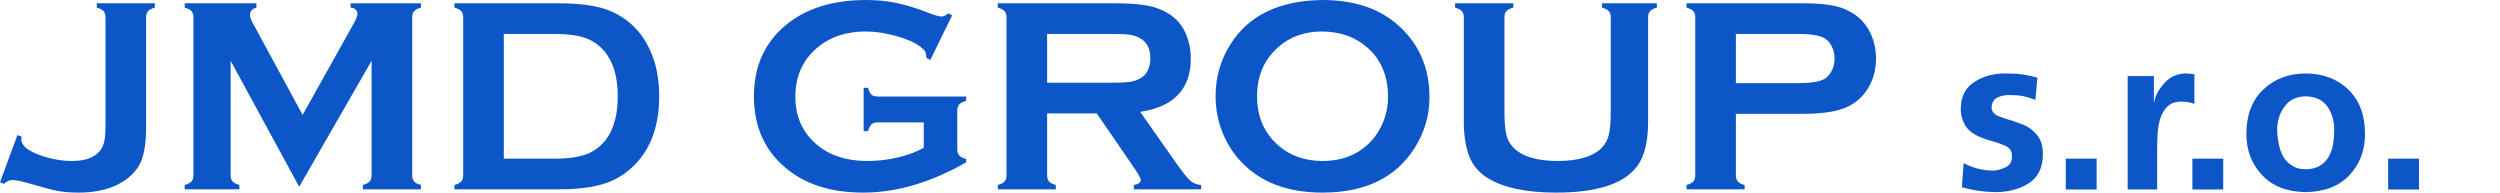 <?xml version="1.0" encoding="UTF-8" standalone="no"?>
<!DOCTYPE svg PUBLIC "-//W3C//DTD SVG 1.1//EN" "http://www.w3.org/Graphics/SVG/1.1/DTD/svg11.dtd">
<svg width="100%" height="100%" viewBox="0 0 1090 84" version="1.1" xmlns="http://www.w3.org/2000/svg" xmlns:xlink="http://www.w3.org/1999/xlink" xml:space="preserve" xmlns:serif="http://www.serif.com/" style="fill-rule:evenodd;clip-rule:evenodd;stroke-linejoin:round;stroke-miterlimit:1.414;">
    <g>
        <path d="M0,79.459L7.607,58.896L9.39,59.549C9.35,60.025 9.331,60.421 9.331,60.738C9.331,62.362 10.341,63.868 12.362,65.255C14.501,66.641 17.364,67.81 20.949,68.761C24.535,69.712 27.972,70.187 31.26,70.187C36.57,70.187 40.433,68.979 42.849,66.562C44.078,65.334 44.91,63.878 45.345,62.194C45.781,60.51 45.999,57.965 45.999,54.557L45.999,7.667C45.999,6.438 45.722,5.507 45.167,4.873C44.612,4.239 43.622,3.724 42.196,3.328L42.196,1.426L67.513,1.426L67.513,3.328C66.087,3.724 65.096,4.239 64.542,4.873C63.987,5.507 63.709,6.438 63.709,7.667L63.709,55.449C63.709,63.293 62.62,68.959 60.441,72.446C58.143,76.13 54.735,78.973 50.219,80.974C45.702,82.975 40.433,83.975 34.41,83.975C30.963,83.975 27.972,83.747 25.436,83.292C22.901,82.836 18.76,81.757 13.015,80.053C9.449,79.023 6.914,78.508 5.408,78.508C4.101,78.508 2.892,79.062 1.783,80.172L0,79.459Z" style="fill:rgb(13,86,200);fill-rule:nonzero;"/>
        <path d="M130.45,81.42L100.556,26.506L100.556,76.309C100.556,77.537 100.834,78.468 101.388,79.102C101.943,79.736 102.934,80.251 104.36,80.647L104.36,82.549L80.528,82.549L80.528,80.647C81.955,80.251 82.945,79.736 83.5,79.102C84.055,78.468 84.332,77.537 84.332,76.309L84.332,7.607C84.332,6.418 84.055,5.507 83.5,4.873C82.945,4.239 81.955,3.724 80.528,3.328L80.528,1.426L111.789,1.426L111.789,3.328C109.927,3.804 108.996,4.893 108.996,6.597C108.996,7.389 109.273,8.3 109.828,9.331L131.936,50.1L154.341,10.044C155.332,8.221 155.827,6.894 155.827,6.062C155.827,4.437 154.836,3.526 152.855,3.328L152.855,1.426L183.521,1.426L183.521,3.328C182.095,3.724 181.105,4.239 180.55,4.873C179.995,5.507 179.718,6.418 179.718,7.607L179.718,76.309C179.718,77.537 179.995,78.468 180.55,79.102C181.105,79.736 182.095,80.251 183.521,80.647L183.521,82.549L158.204,82.549L158.204,80.647C159.591,80.291 160.571,79.785 161.146,79.132C161.72,78.478 162.008,77.537 162.008,76.309L162.008,26.506L130.45,81.42Z" style="fill:rgb(13,86,200);fill-rule:nonzero;"/>
        <path d="M201.945,76.309L201.945,7.667C201.945,6.438 201.667,5.507 201.113,4.873C200.558,4.239 199.568,3.724 198.141,3.328L198.141,1.426L243.368,1.426C253.273,1.426 260.88,2.556 266.189,4.814C273.796,8.102 279.422,13.53 283.067,21.098C285.96,27.041 287.406,33.994 287.406,41.958C287.406,55.944 283.107,66.602 274.509,73.932C270.904,77.022 266.684,79.231 261.851,80.558C257.017,81.885 250.856,82.549 243.368,82.549L198.141,82.549L198.141,80.647C199.568,80.251 200.558,79.736 201.113,79.102C201.667,78.468 201.945,77.537 201.945,76.309ZM219.655,69.177L241.882,69.177C248.974,69.177 254.303,68.206 257.869,66.265C265.516,62.105 269.339,54.003 269.339,41.958C269.339,33.241 267.279,26.565 263.158,21.93C260.86,19.355 258.087,17.522 254.838,16.433C251.589,15.343 247.271,14.798 241.882,14.798L219.655,14.798L219.655,69.177Z" style="fill:rgb(13,86,200);fill-rule:nonzero;"/>
        <path d="M402.761,53.369L382.732,53.369C381.504,53.369 380.583,53.646 379.969,54.201C379.355,54.755 378.85,55.746 378.453,57.172L376.552,57.172L376.552,38.273L378.453,38.273C378.85,39.739 379.355,40.74 379.969,41.274C380.583,41.809 381.504,42.077 382.732,42.077L421.243,42.077L421.243,43.979C419.817,44.375 418.817,44.89 418.242,45.524C417.668,46.158 417.38,47.089 417.38,48.317L417.38,64.958C417.38,66.186 417.658,67.117 418.212,67.751C418.767,68.385 419.777,68.9 421.243,69.296L421.243,70.782C405.831,79.577 390.894,83.975 376.433,83.975C363.318,83.975 352.621,80.865 344.34,74.645C333.92,66.8 328.71,55.904 328.71,41.958C328.71,28.962 333.346,18.622 342.617,10.935C351.413,3.645 363.101,0 377.681,0C382.316,0 386.685,0.426 390.785,1.278C394.886,2.13 399.551,3.566 404.781,5.586C407.475,6.656 409.397,7.191 410.546,7.191C411.378,7.191 412.349,6.735 413.458,5.824L415.122,6.716L405.613,26.149L403.89,25.258C403.85,23.95 403.672,23.01 403.355,22.435C403.038,21.861 402.325,21.157 401.215,20.325C398.798,18.503 395.252,16.948 390.577,15.66C385.902,14.372 381.484,13.728 377.324,13.728C368.845,13.728 361.813,16.106 356.226,20.86C349.927,26.248 346.777,33.36 346.777,42.196C346.777,50.754 349.848,57.667 355.989,62.937C361.615,67.771 369.024,70.187 378.216,70.187C382.693,70.187 387.11,69.672 391.469,68.642C395.827,67.612 399.591,66.206 402.761,64.423L402.761,53.369Z" style="fill:rgb(13,86,200);fill-rule:nonzero;"/>
        <path d="M456.545,49.446L456.545,76.368C456.545,77.557 456.832,78.478 457.407,79.132C457.981,79.785 458.962,80.291 460.349,80.647L460.349,82.549L435.031,82.549L435.031,80.647C436.458,80.251 437.448,79.736 438.003,79.102C438.557,78.468 438.835,77.557 438.835,76.368L438.835,7.667C438.835,6.438 438.557,5.507 438.003,4.873C437.448,4.239 436.458,3.724 435.031,3.328L435.031,1.426L485.785,1.426C491.966,1.426 496.869,1.783 500.494,2.496C504.119,3.209 507.279,4.457 509.973,6.24C513.103,8.3 515.441,11.094 516.986,14.62C518.452,18.027 519.185,21.672 519.185,25.555C519.185,38.788 511.835,46.534 497.136,48.792L512.885,71.198C515.659,75.12 517.689,77.646 518.977,78.775C520.265,79.904 521.839,80.528 523.702,80.647L523.702,82.549L494.343,82.549L494.343,80.647C496.364,80.33 497.374,79.617 497.374,78.508C497.374,77.795 496.443,76.071 494.581,73.337L478.178,49.446L456.545,49.446ZM456.545,36.074L483.883,36.074C487.924,36.074 490.777,35.955 492.441,35.718C494.105,35.48 495.631,34.985 497.017,34.232C500.028,32.608 501.534,29.676 501.534,25.436C501.534,21.197 500.028,18.265 497.017,16.641C495.591,15.848 494.075,15.343 492.471,15.125C490.866,14.907 488.004,14.798 483.883,14.798L456.545,14.798L456.545,36.074Z" style="fill:rgb(13,86,200);fill-rule:nonzero;"/>
        <path d="M576.476,0C590.62,0 601.833,3.823 610.114,11.47C618.87,19.473 623.248,29.814 623.248,42.493C623.248,50.258 621.148,57.509 616.948,64.244C608.747,77.398 595.296,83.975 576.595,83.975C562.569,83.975 551.416,80.152 543.135,72.505C538.698,68.424 535.33,63.531 533.032,57.826C531.012,52.794 530.001,47.505 530.001,41.958C530.001,33.836 532.081,26.407 536.241,19.671C544.205,6.795 557.617,0.238 576.476,0ZM576.535,13.728C568.809,13.728 562.371,16.026 557.22,20.622C551.119,26.05 548.068,33.162 548.068,41.958C548.068,50.754 551.119,57.865 557.22,63.293C562.371,67.889 568.849,70.187 576.654,70.187C584.459,70.187 590.917,67.889 596.028,63.293C599.079,60.56 601.417,57.212 603.041,53.25C604.468,49.724 605.181,46.078 605.181,42.315C605.181,33.123 602.13,25.892 596.028,20.622C590.838,16.106 584.34,13.808 576.535,13.728Z" style="fill:rgb(13,86,200);fill-rule:nonzero;"/>
        <path d="M718.574,7.667L718.574,53.131C718.574,61.728 716.989,68.167 713.82,72.446C708.114,80.132 696.327,83.975 678.459,83.975C665.542,83.975 655.657,81.895 648.803,77.735C644.801,75.318 642.028,72.03 640.483,67.87C638.977,63.749 638.224,58.836 638.224,53.131L638.224,7.667C638.224,6.438 637.947,5.507 637.392,4.873C636.837,4.239 635.847,3.724 634.421,3.328L634.421,1.426L659.797,1.426L659.797,3.328C658.371,3.685 657.371,4.19 656.796,4.844C656.222,5.497 655.934,6.438 655.934,7.667L655.934,48.139C655.934,52.814 656.192,56.271 656.707,58.509C657.222,60.748 658.193,62.62 659.619,64.126C663.423,68.167 669.92,70.187 679.112,70.187C688.344,70.187 694.861,68.167 698.665,64.126C700.052,62.62 701.003,60.748 701.518,58.509C702.033,56.271 702.29,52.814 702.29,48.139L702.29,7.667C702.29,6.438 702.013,5.507 701.458,4.873C700.904,4.239 699.913,3.724 698.487,3.328L698.487,1.426L722.378,1.426L722.378,3.328C720.951,3.724 719.961,4.239 719.406,4.873C718.852,5.507 718.574,6.438 718.574,7.667Z" style="fill:rgb(13,86,200);fill-rule:nonzero;"/>
        <path d="M756.847,49.624L756.847,76.368C756.847,77.557 757.135,78.478 757.709,79.132C758.284,79.785 759.264,80.291 760.651,80.647L760.651,82.549L735.334,82.549L735.334,80.647C736.76,80.251 737.75,79.736 738.305,79.102C738.86,78.468 739.137,77.557 739.137,76.368L739.137,7.667C739.137,6.438 738.86,5.507 738.305,4.873C737.75,4.239 736.76,3.724 735.334,3.328L735.334,1.426L785.968,1.426C791.872,1.426 796.557,1.823 800.024,2.615C803.49,3.407 806.551,4.774 809.206,6.716C811.94,8.736 814.079,11.391 815.624,14.679C817.169,18.087 817.942,21.692 817.942,25.496C817.942,30.963 816.476,35.757 813.544,39.878C811.008,43.404 807.651,45.91 803.471,47.396C799.291,48.882 793.457,49.624 785.968,49.624L756.847,49.624ZM756.847,36.253L783.888,36.253C789.277,36.253 793.06,35.678 795.24,34.529C796.626,33.776 797.746,32.578 798.597,30.934C799.449,29.289 799.875,27.477 799.875,25.496C799.875,23.554 799.449,21.761 798.597,20.117C797.746,18.473 796.626,17.274 795.24,16.522C793.1,15.373 789.316,14.798 783.888,14.798L756.847,14.798L756.847,36.253Z" style="fill:rgb(13,86,200);fill-rule:nonzero;"/>
    </g>
    <g transform="matrix(1,0,0,1,-12.483,7.391)">
        <g id="Layer1">
            <path d="M899.924,36.151C898.068,35.447 896.276,34.903 894.548,34.519C892.82,34.199 890.772,34.039 888.404,34.039C886.612,34.039 884.948,34.391 883.412,35.095C881.748,35.927 880.884,37.399 880.82,39.511C880.884,41.367 882.068,42.679 884.372,43.447C885.46,43.895 886.676,44.311 888.02,44.695C889.364,45.079 890.708,45.527 892.052,46.039C893.524,46.487 894.932,47.063 896.276,47.767C897.556,48.535 898.708,49.431 899.732,50.455C900.82,51.543 901.684,52.855 902.324,54.391C902.9,55.991 903.188,57.943 903.188,60.247C903.06,65.943 900.948,70.071 896.852,72.631C892.756,75.127 887.956,76.375 882.452,76.375C877.524,76.311 872.66,75.607 867.86,74.263L868.628,63.703C872.66,65.879 876.884,66.967 881.3,66.967C883.092,66.967 884.916,66.519 886.772,65.623C888.692,64.791 889.684,63.223 889.748,60.919C889.748,59.639 889.46,58.583 888.884,57.751C888.244,56.983 887.38,56.375 886.292,55.927C884.052,55.031 881.492,54.199 878.612,53.431C877.268,52.983 875.924,52.439 874.58,51.799C873.236,51.159 872.02,50.327 870.932,49.303C869.844,48.279 869.012,46.999 868.436,45.463C867.732,43.991 867.38,42.167 867.38,39.991C867.444,34.615 869.46,30.711 873.428,28.279C877.14,25.847 881.588,24.631 886.772,24.631C889.78,24.631 892.404,24.791 894.644,25.111C896.82,25.495 898.868,25.943 900.788,26.455L899.924,36.151Z" style="fill:rgb(13,86,200);fill-rule:nonzero;"/>
            <rect x="913.172" y="61.783" width="13.44" height="13.44" style="fill:rgb(13,86,200);fill-rule:nonzero;"/>
            <path d="M940.148,25.783L951.572,25.783L951.572,37.015L951.764,37.015C952.148,34.455 953.556,31.799 955.988,29.047C958.356,26.231 961.46,24.759 965.3,24.631C966.58,24.631 967.892,24.759 969.236,25.015L969.236,37.975C967.892,37.271 965.972,36.919 963.476,36.919C960.916,36.919 958.932,37.623 957.524,39.031C956.116,40.375 955.06,42.135 954.356,44.311C953.716,46.359 953.332,48.535 953.204,50.839C953.076,53.079 953.012,55.159 953.012,57.079L953.012,75.223L940.148,75.223L940.148,25.783Z" style="fill:rgb(13,86,200);fill-rule:nonzero;"/>
            <rect x="968.372" y="61.783" width="13.44" height="13.44" style="fill:rgb(13,86,200);fill-rule:nonzero;"/>
            <path d="M991.892,50.839C991.956,42.583 994.452,36.151 999.38,31.543C1004.18,26.999 1010.29,24.695 1017.72,24.631C1025.27,24.695 1031.44,26.999 1036.24,31.543C1041.11,36.151 1043.57,42.583 1043.64,50.839C1043.64,58.071 1041.4,64.087 1036.92,68.887C1032.44,73.751 1026.04,76.247 1017.72,76.375C1009.52,76.247 1003.19,73.751 998.708,68.887C994.164,64.087 991.892,58.071 991.892,50.839ZM1005.33,49.303C1005.33,50.263 1005.4,51.223 1005.52,52.183C1005.65,53.271 1005.81,54.295 1006,55.255C1006.39,57.303 1007.03,59.159 1007.92,60.823C1008.88,62.487 1010.16,63.799 1011.76,64.759C1013.3,65.847 1015.28,66.391 1017.72,66.391C1020.21,66.391 1022.29,65.879 1023.96,64.855C1025.56,63.895 1026.84,62.583 1027.8,60.919C1028.76,59.255 1029.4,57.399 1029.72,55.351C1030.04,53.367 1030.2,51.351 1030.2,49.303C1030.2,45.335 1029.2,41.911 1027.22,39.031C1025.11,36.151 1021.94,34.679 1017.72,34.615C1013.62,34.679 1010.55,36.183 1008.5,39.127C1006.39,42.007 1005.33,45.399 1005.33,49.303Z" style="fill:rgb(13,86,200);fill-rule:nonzero;"/>
            <rect x="1053.72" y="61.783" width="13.44" height="13.44" style="fill:rgb(13,86,200);fill-rule:nonzero;"/>
        </g>
    </g>
</svg>
